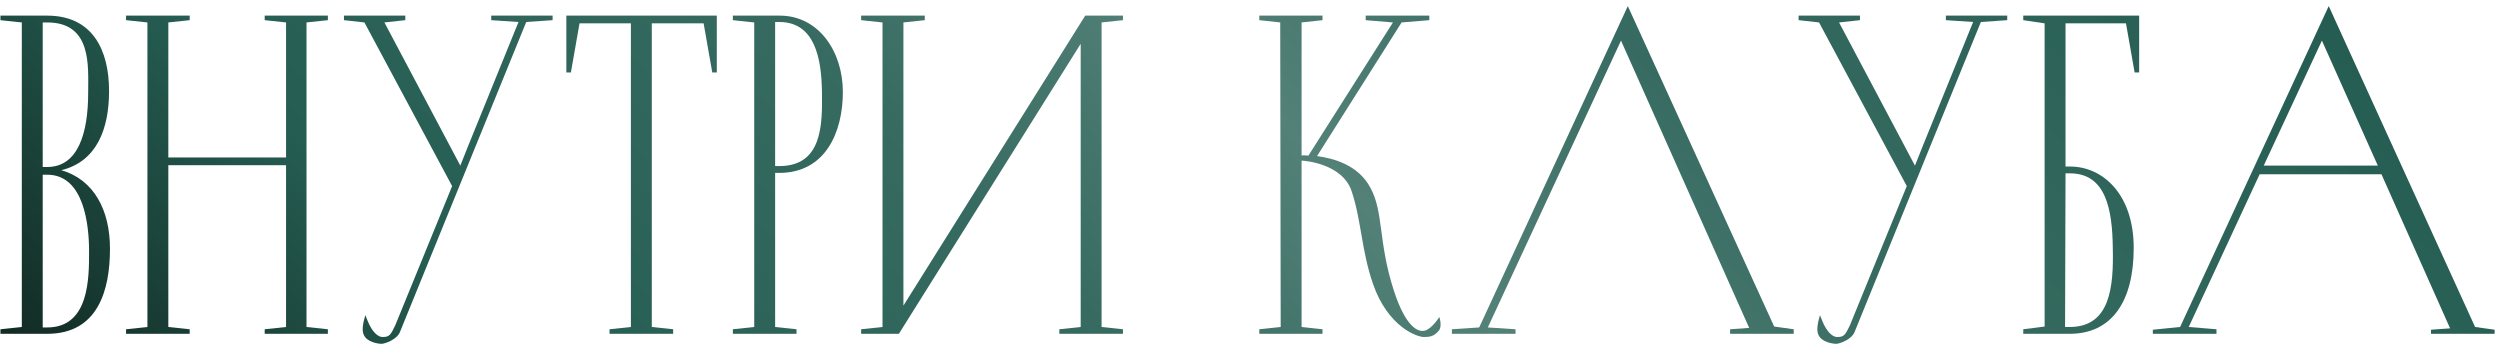 <?xml version="1.0" encoding="UTF-8"?> <svg xmlns="http://www.w3.org/2000/svg" width="352" height="49" viewBox="0 0 352 49" fill="none"><path d="M6.014 3.16V23.512H6.654C11.005 23.512 12.414 18.712 12.414 13.08C12.414 9.368 12.989 3.16 6.654 3.16H6.014ZM8.638 23.96C13.245 25.304 15.486 29.592 15.486 35.032C15.486 40.92 13.758 47 6.654 47H0.062V46.36L3.07 46.04V3.16L0.062 2.84V2.2H6.654C13.053 2.2 15.357 7.064 15.357 12.824C15.357 18.136 13.63 22.744 8.638 23.96ZM6.014 46.104H6.654C12.605 46.104 12.541 39.064 12.541 35.352C12.541 31.704 11.838 24.6 6.654 24.6H6.014V46.104Z" fill="url(#paint0_linear_579_22)"></path><path d="M37.269 2.2H46.165V2.84L43.157 3.16V46.04L46.165 46.36V47H37.269V46.36L40.277 46.04V23.256H23.701V46.04L26.709 46.36V47H17.749V46.36L20.757 46.04V3.16L17.749 2.84V2.2H26.709V2.84L23.701 3.16V22.168H40.277V3.16L37.269 2.84V2.2Z" fill="url(#paint1_linear_579_22)"></path><path d="M69.165 2.84V2.2H77.805V2.84L74.093 3.096L56.365 46.616C55.981 47.832 54.125 48.408 53.741 48.408C53.165 48.408 51.693 48.152 51.245 47.192C50.861 46.488 51.181 45.272 51.437 44.376C51.757 45.144 51.885 45.528 52.141 45.976C52.589 46.808 53.293 47.512 53.933 47.448C54.829 47.448 55.021 47.128 55.661 45.784L63.661 26.2L51.309 3.16L48.429 2.84V2.2H57.069V2.84L54.125 3.16L64.813 23.32C64.813 23.32 64.813 23.192 73.005 3.096L69.165 2.84Z" fill="url(#paint2_linear_579_22)"></path><path d="M79.742 2.2H100.926V10.2H100.286L99.07 3.288H91.773V46.04L94.781 46.36V47H85.822V46.36L88.829 46.04V3.288H81.597L80.382 10.2H79.742V2.2Z" fill="url(#paint3_linear_579_22)"></path><path d="M118.675 12.952C118.675 18.584 116.243 24.344 109.715 24.344H109.139V46.04L112.147 46.36V47H103.187V46.36L106.195 46.04V3.16L103.187 2.84V2.2H109.779C115.283 2.2 118.675 7.256 118.675 12.952ZM109.139 23.384H109.715C115.795 23.384 115.795 17.56 115.731 12.952C115.667 8.152 114.707 3.096 109.715 3.096H109.139V23.384Z" fill="url(#paint4_linear_579_22)"></path><path d="M126.561 47H121.249V46.36L124.257 46.04V3.16L121.249 2.84V2.2H130.209V2.84L127.201 3.16V43.032L152.801 2.2H158.113V2.84L155.105 3.16V46.04L158.113 46.36V47H149.153V46.36L152.161 46.04V6.168L126.561 47Z" fill="url(#paint5_linear_579_22)"></path><path d="M202.656 44.632C202.656 44.632 203.104 45.912 202.592 46.552C201.888 47.384 201.312 47.448 200.48 47.448C199.52 47.448 195.424 46.04 193.312 39.96C191.648 35.096 191.712 31.128 190.304 26.904C188.96 22.936 183.456 22.616 183.264 22.616V46.04L186.208 46.36V47H177.312V46.36L180.32 46.04L180.256 3.16L177.312 2.84V2.2H186.208V2.84L183.264 3.16V21.912C183.392 21.848 183.712 21.848 184.224 21.912L196.128 3.16L192.288 2.84V2.2H201.248V2.84L197.344 3.16L185.44 21.976C187.744 22.296 191.2 23.192 192.928 26.392C194.848 29.848 194.016 34.008 196.256 40.92C197.92 46.04 199.648 46.808 200.608 46.552C201.632 46.296 202.656 44.632 202.656 44.632Z" fill="url(#paint6_linear_579_22)"></path><path d="M229.197 0.856L249.805 45.976L252.557 46.36V47H243.597V46.36L246.285 46.168L228.237 5.72L209.485 46.104L213.389 46.36V47H204.429V46.36L208.269 46.104L229.197 0.856Z" fill="url(#paint7_linear_579_22)"></path><path d="M273.978 2.84V2.2H282.618V2.84L278.906 3.096L261.178 46.616C260.794 47.832 258.938 48.408 258.554 48.408C257.978 48.408 256.506 48.152 256.058 47.192C255.674 46.488 255.994 45.272 256.25 44.376C256.57 45.144 256.698 45.528 256.954 45.976C257.402 46.808 258.106 47.512 258.746 47.448C259.642 47.448 259.834 47.128 260.474 45.784L268.474 26.2L256.122 3.16L253.242 2.84V2.2H261.882V2.84L258.938 3.16L269.626 23.32C269.626 23.32 269.626 23.192 277.818 3.096L273.978 2.84Z" fill="url(#paint8_linear_579_22)"></path><path d="M300.426 34.904C300.426 42.52 297.29 47 291.402 47H284.874V46.36L287.882 45.976V3.288L284.874 2.84V2.2H301.194V10.2H300.554L299.338 3.288H290.826V23.448H291.466C296.074 23.448 300.426 27.352 300.426 34.904ZM290.762 46.04H291.402C297.098 46.04 297.61 40.472 297.482 34.904C297.418 29.656 296.586 24.408 291.466 24.408H290.826L290.762 46.04Z" fill="url(#paint9_linear_579_22)"></path><path d="M327.885 0.856L348.493 46.04L351.245 46.424V47H342.285V46.424L344.973 46.232L335.309 24.536H318.157L308.173 46.04L312.077 46.36V47H303.117V46.424L306.957 46.04L327.885 0.856ZM326.925 5.72L318.733 23.32H334.797L326.925 5.72Z" fill="url(#paint10_linear_579_22)"></path><defs><linearGradient id="paint0_linear_579_22" x1="0.062" y1="55.931" x2="221.036" y2="-169.467" gradientUnits="userSpaceOnUse"><stop stop-color="#0F241D"></stop><stop offset="0.176" stop-color="#255D52"></stop><stop offset="0.367" stop-color="#376B61"></stop><stop offset="0.488" stop-color="#538178"></stop><stop offset="0.621" stop-color="#376B61"></stop><stop offset="0.845" stop-color="#255D52"></stop><stop offset="1" stop-color="#0F241D"></stop></linearGradient><linearGradient id="paint1_linear_579_22" x1="0.062" y1="55.931" x2="221.036" y2="-169.467" gradientUnits="userSpaceOnUse"><stop stop-color="#0F241D"></stop><stop offset="0.176" stop-color="#255D52"></stop><stop offset="0.367" stop-color="#376B61"></stop><stop offset="0.488" stop-color="#538178"></stop><stop offset="0.621" stop-color="#376B61"></stop><stop offset="0.845" stop-color="#255D52"></stop><stop offset="1" stop-color="#0F241D"></stop></linearGradient><linearGradient id="paint2_linear_579_22" x1="0.062" y1="55.931" x2="221.036" y2="-169.467" gradientUnits="userSpaceOnUse"><stop stop-color="#0F241D"></stop><stop offset="0.176" stop-color="#255D52"></stop><stop offset="0.367" stop-color="#376B61"></stop><stop offset="0.488" stop-color="#538178"></stop><stop offset="0.621" stop-color="#376B61"></stop><stop offset="0.845" stop-color="#255D52"></stop><stop offset="1" stop-color="#0F241D"></stop></linearGradient><linearGradient id="paint3_linear_579_22" x1="0.062" y1="55.931" x2="221.036" y2="-169.467" gradientUnits="userSpaceOnUse"><stop stop-color="#0F241D"></stop><stop offset="0.176" stop-color="#255D52"></stop><stop offset="0.367" stop-color="#376B61"></stop><stop offset="0.488" stop-color="#538178"></stop><stop offset="0.621" stop-color="#376B61"></stop><stop offset="0.845" stop-color="#255D52"></stop><stop offset="1" stop-color="#0F241D"></stop></linearGradient><linearGradient id="paint4_linear_579_22" x1="0.062" y1="55.931" x2="221.036" y2="-169.467" gradientUnits="userSpaceOnUse"><stop stop-color="#0F241D"></stop><stop offset="0.176" stop-color="#255D52"></stop><stop offset="0.367" stop-color="#376B61"></stop><stop offset="0.488" stop-color="#538178"></stop><stop offset="0.621" stop-color="#376B61"></stop><stop offset="0.845" stop-color="#255D52"></stop><stop offset="1" stop-color="#0F241D"></stop></linearGradient><linearGradient id="paint5_linear_579_22" x1="0.062" y1="55.931" x2="221.036" y2="-169.467" gradientUnits="userSpaceOnUse"><stop stop-color="#0F241D"></stop><stop offset="0.176" stop-color="#255D52"></stop><stop offset="0.367" stop-color="#376B61"></stop><stop offset="0.488" stop-color="#538178"></stop><stop offset="0.621" stop-color="#376B61"></stop><stop offset="0.845" stop-color="#255D52"></stop><stop offset="1" stop-color="#0F241D"></stop></linearGradient><linearGradient id="paint6_linear_579_22" x1="0.062" y1="55.931" x2="221.036" y2="-169.467" gradientUnits="userSpaceOnUse"><stop stop-color="#0F241D"></stop><stop offset="0.176" stop-color="#255D52"></stop><stop offset="0.367" stop-color="#376B61"></stop><stop offset="0.488" stop-color="#538178"></stop><stop offset="0.621" stop-color="#376B61"></stop><stop offset="0.845" stop-color="#255D52"></stop><stop offset="1" stop-color="#0F241D"></stop></linearGradient><linearGradient id="paint7_linear_579_22" x1="0.062" y1="55.931" x2="221.036" y2="-169.467" gradientUnits="userSpaceOnUse"><stop stop-color="#0F241D"></stop><stop offset="0.176" stop-color="#255D52"></stop><stop offset="0.367" stop-color="#376B61"></stop><stop offset="0.488" stop-color="#538178"></stop><stop offset="0.621" stop-color="#376B61"></stop><stop offset="0.845" stop-color="#255D52"></stop><stop offset="1" stop-color="#0F241D"></stop></linearGradient><linearGradient id="paint8_linear_579_22" x1="0.062" y1="55.931" x2="221.036" y2="-169.467" gradientUnits="userSpaceOnUse"><stop stop-color="#0F241D"></stop><stop offset="0.176" stop-color="#255D52"></stop><stop offset="0.367" stop-color="#376B61"></stop><stop offset="0.488" stop-color="#538178"></stop><stop offset="0.621" stop-color="#376B61"></stop><stop offset="0.845" stop-color="#255D52"></stop><stop offset="1" stop-color="#0F241D"></stop></linearGradient><linearGradient id="paint9_linear_579_22" x1="0.062" y1="55.931" x2="221.036" y2="-169.467" gradientUnits="userSpaceOnUse"><stop stop-color="#0F241D"></stop><stop offset="0.176" stop-color="#255D52"></stop><stop offset="0.367" stop-color="#376B61"></stop><stop offset="0.488" stop-color="#538178"></stop><stop offset="0.621" stop-color="#376B61"></stop><stop offset="0.845" stop-color="#255D52"></stop><stop offset="1" stop-color="#0F241D"></stop></linearGradient><linearGradient id="paint10_linear_579_22" x1="0.062" y1="55.931" x2="221.036" y2="-169.467" gradientUnits="userSpaceOnUse"><stop stop-color="#0F241D"></stop><stop offset="0.176" stop-color="#255D52"></stop><stop offset="0.367" stop-color="#376B61"></stop><stop offset="0.488" stop-color="#538178"></stop><stop offset="0.621" stop-color="#376B61"></stop><stop offset="0.845" stop-color="#255D52"></stop><stop offset="1" stop-color="#0F241D"></stop></linearGradient></defs></svg> 